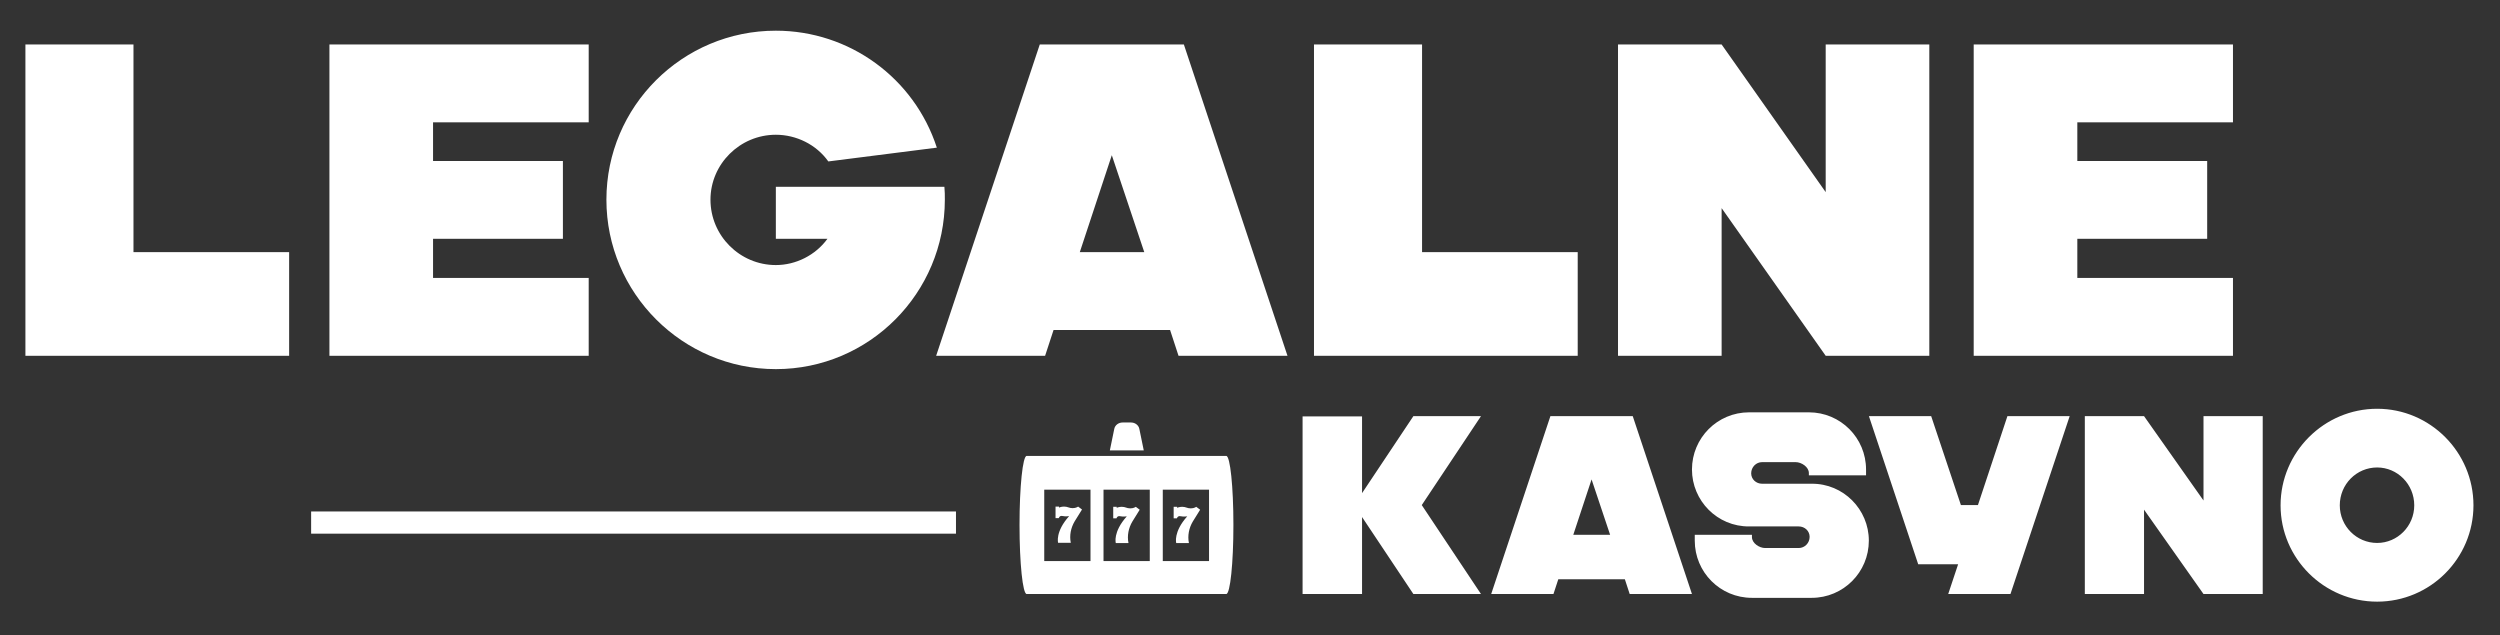 <svg width="787" height="200" viewBox="0 0 787 200" fill="none" xmlns="http://www.w3.org/2000/svg">
<rect x="0" y="0" width="787" height="200" fill="#333333" stroke="none"/>
<path d="M748.325 128.68C765.045 128.68 778.645 142.36 778.645 159.08C778.644 175.8 765.045 189.4 748.325 189.4C731.605 189.4 717.925 175.8 717.925 159.08C717.925 142.36 731.605 128.68 748.325 128.68ZM569.431 129.8C579.431 129.8 587.431 137.88 587.431 147.8V149.64H569.431V148.92C569.431 147 567.11 145.48 565.271 145.48H554.711C552.791 145.48 551.271 147.08 551.271 149C551.271 150.84 552.791 152.28 554.711 152.28H570.311C580.311 152.2 588.311 160.36 588.311 170.2C588.31 180.12 580.31 188.2 570.311 188.2H551.511C541.511 188.2 533.511 180.12 533.511 170.2V168.36H551.511V169.08C551.511 171 553.831 172.52 555.671 172.52H566.23C568.15 172.52 569.671 170.92 569.671 169C569.671 167.16 568.15 165.72 566.23 165.72H550.631C540.631 165.8 532.631 157.64 532.631 147.8C532.631 137.88 540.631 129.8 550.631 129.8H569.431ZM386.022 143.521C387.268 143.524 388.278 153.256 388.278 165.261C388.278 177.266 387.268 186.999 386.022 187H323.199C321.953 186.999 320.943 177.266 320.943 165.261C320.943 153.255 321.953 143.523 323.199 143.521C323.22 143.521 323.241 143.524 323.262 143.529H385.96C385.981 143.524 386.002 143.521 386.022 143.521ZM447.572 159L466.213 187H444.933L428.772 162.76V187H410.053V131.08H428.772V155.24L444.933 131H466.213L447.572 159ZM532.628 187H513.027L511.508 182.36H490.548L489.027 187H469.428L488.067 131H513.987L532.628 187ZM617.294 159H622.654L631.934 131H651.534L632.894 187H613.294L616.414 177.64H603.854L588.334 131H607.934L617.294 159ZM693.663 157.56V131H712.303V187H693.663L674.942 160.44V187H656.303V131H674.942L693.663 157.56ZM328.729 176.623H343.291V154.156H328.729V176.623ZM347.387 176.623H361.948V154.156H347.387V176.623ZM366.043 176.623H380.604V154.156H366.043V176.623ZM351.537 159.859C351.537 159.859 352.233 159.541 353.128 159.541C354.294 159.541 354.681 160.036 355.812 160.036C356.942 160.036 357.543 159.541 357.543 159.541L358.779 160.46C358.771 160.474 356.67 163.841 356.469 164.18C355.265 166.205 354.769 168.634 355.246 170.952H351.255C351.255 170.952 350.266 167.525 354.717 162.544C354.717 162.544 353.587 162.721 352.633 162.509C351.684 162.298 351.469 163.171 351.467 163.18H350.442V159.541H351.537V159.859ZM370.562 159.859C370.562 159.859 371.257 159.541 372.152 159.541C373.318 159.541 373.706 160.036 374.837 160.036C375.967 160.036 376.567 159.541 376.567 159.541L377.804 160.46C377.782 160.496 375.695 163.842 375.494 164.18C374.291 166.205 373.794 168.634 374.271 170.952H370.279C370.279 170.952 369.29 167.525 373.741 162.544C373.721 162.547 372.602 162.719 371.657 162.509C370.705 162.297 370.492 163.177 370.491 163.18H369.467V159.541H370.562V159.859ZM748.325 147.16C741.845 147.16 736.564 152.44 736.564 159.08C736.564 165.64 741.845 170.92 748.325 170.92C754.725 170.92 760.005 165.64 760.005 159.08C760.005 152.44 754.725 147.16 748.325 147.16ZM333.377 159.789C333.377 159.789 334.073 159.471 334.968 159.471C336.133 159.471 336.521 159.966 337.651 159.966C338.782 159.966 339.383 159.471 339.383 159.471L340.619 160.39C340.599 160.421 338.509 163.771 338.309 164.109C337.105 166.135 336.61 168.563 337.087 170.881H333.095C333.084 170.843 332.13 167.427 336.557 162.474C336.544 162.476 335.421 162.649 334.473 162.438C333.519 162.227 333.307 163.109 333.307 163.109H332.282V159.471H333.377V159.789ZM495.268 168.36H506.868L501.027 150.92L495.268 168.36ZM300.943 168H97.943V161H300.943V168ZM356.043 133C357.324 133 358.424 133.837 358.661 134.993L360.058 141.794H349.38L350.776 134.993C351.014 133.837 352.113 133 353.395 133H356.043ZM244.237 9.66C267.337 9.66 287.777 24.5 294.917 46.48L260.757 50.82C256.977 45.5 250.677 42.42 244.237 42.42C232.897 42.42 223.657 51.66 223.657 62.86C223.657 74.2 232.897 83.44 244.237 83.44C250.537 83.44 256.697 80.36 260.477 75.18H244.237V58.8H297.297C297.437 60.2 297.437 61.6 297.437 62.86C297.436 92.26 273.637 116.2 244.237 116.2C214.837 116.2 190.898 92.26 190.897 62.86C190.897 33.46 214.837 9.66 244.237 9.66ZM42.02 79.38H91.019V112H8V14H42.02V79.38ZM185.323 38.5H136.323V50.68H177.203V75.18H136.323V87.5H185.323V112H103.703V14H185.323V38.5ZM405.299 112H370.999L368.339 103.88H331.659L328.999 112H294.699L327.319 14H372.68L405.299 112ZM447.664 79.38H496.664V112H413.645V14H447.664V79.38ZM574.728 60.48V14H607.348V112H574.728L541.968 65.519V112H509.348V14H541.968L574.728 60.48ZM702.94 38.5H653.94V50.68H694.82V75.18H653.94V87.5H702.94V112H621.32V14H702.94V38.5ZM339.919 79.38H360.219L349.999 48.86L339.919 79.38Z" fill="white"/>
</svg>
